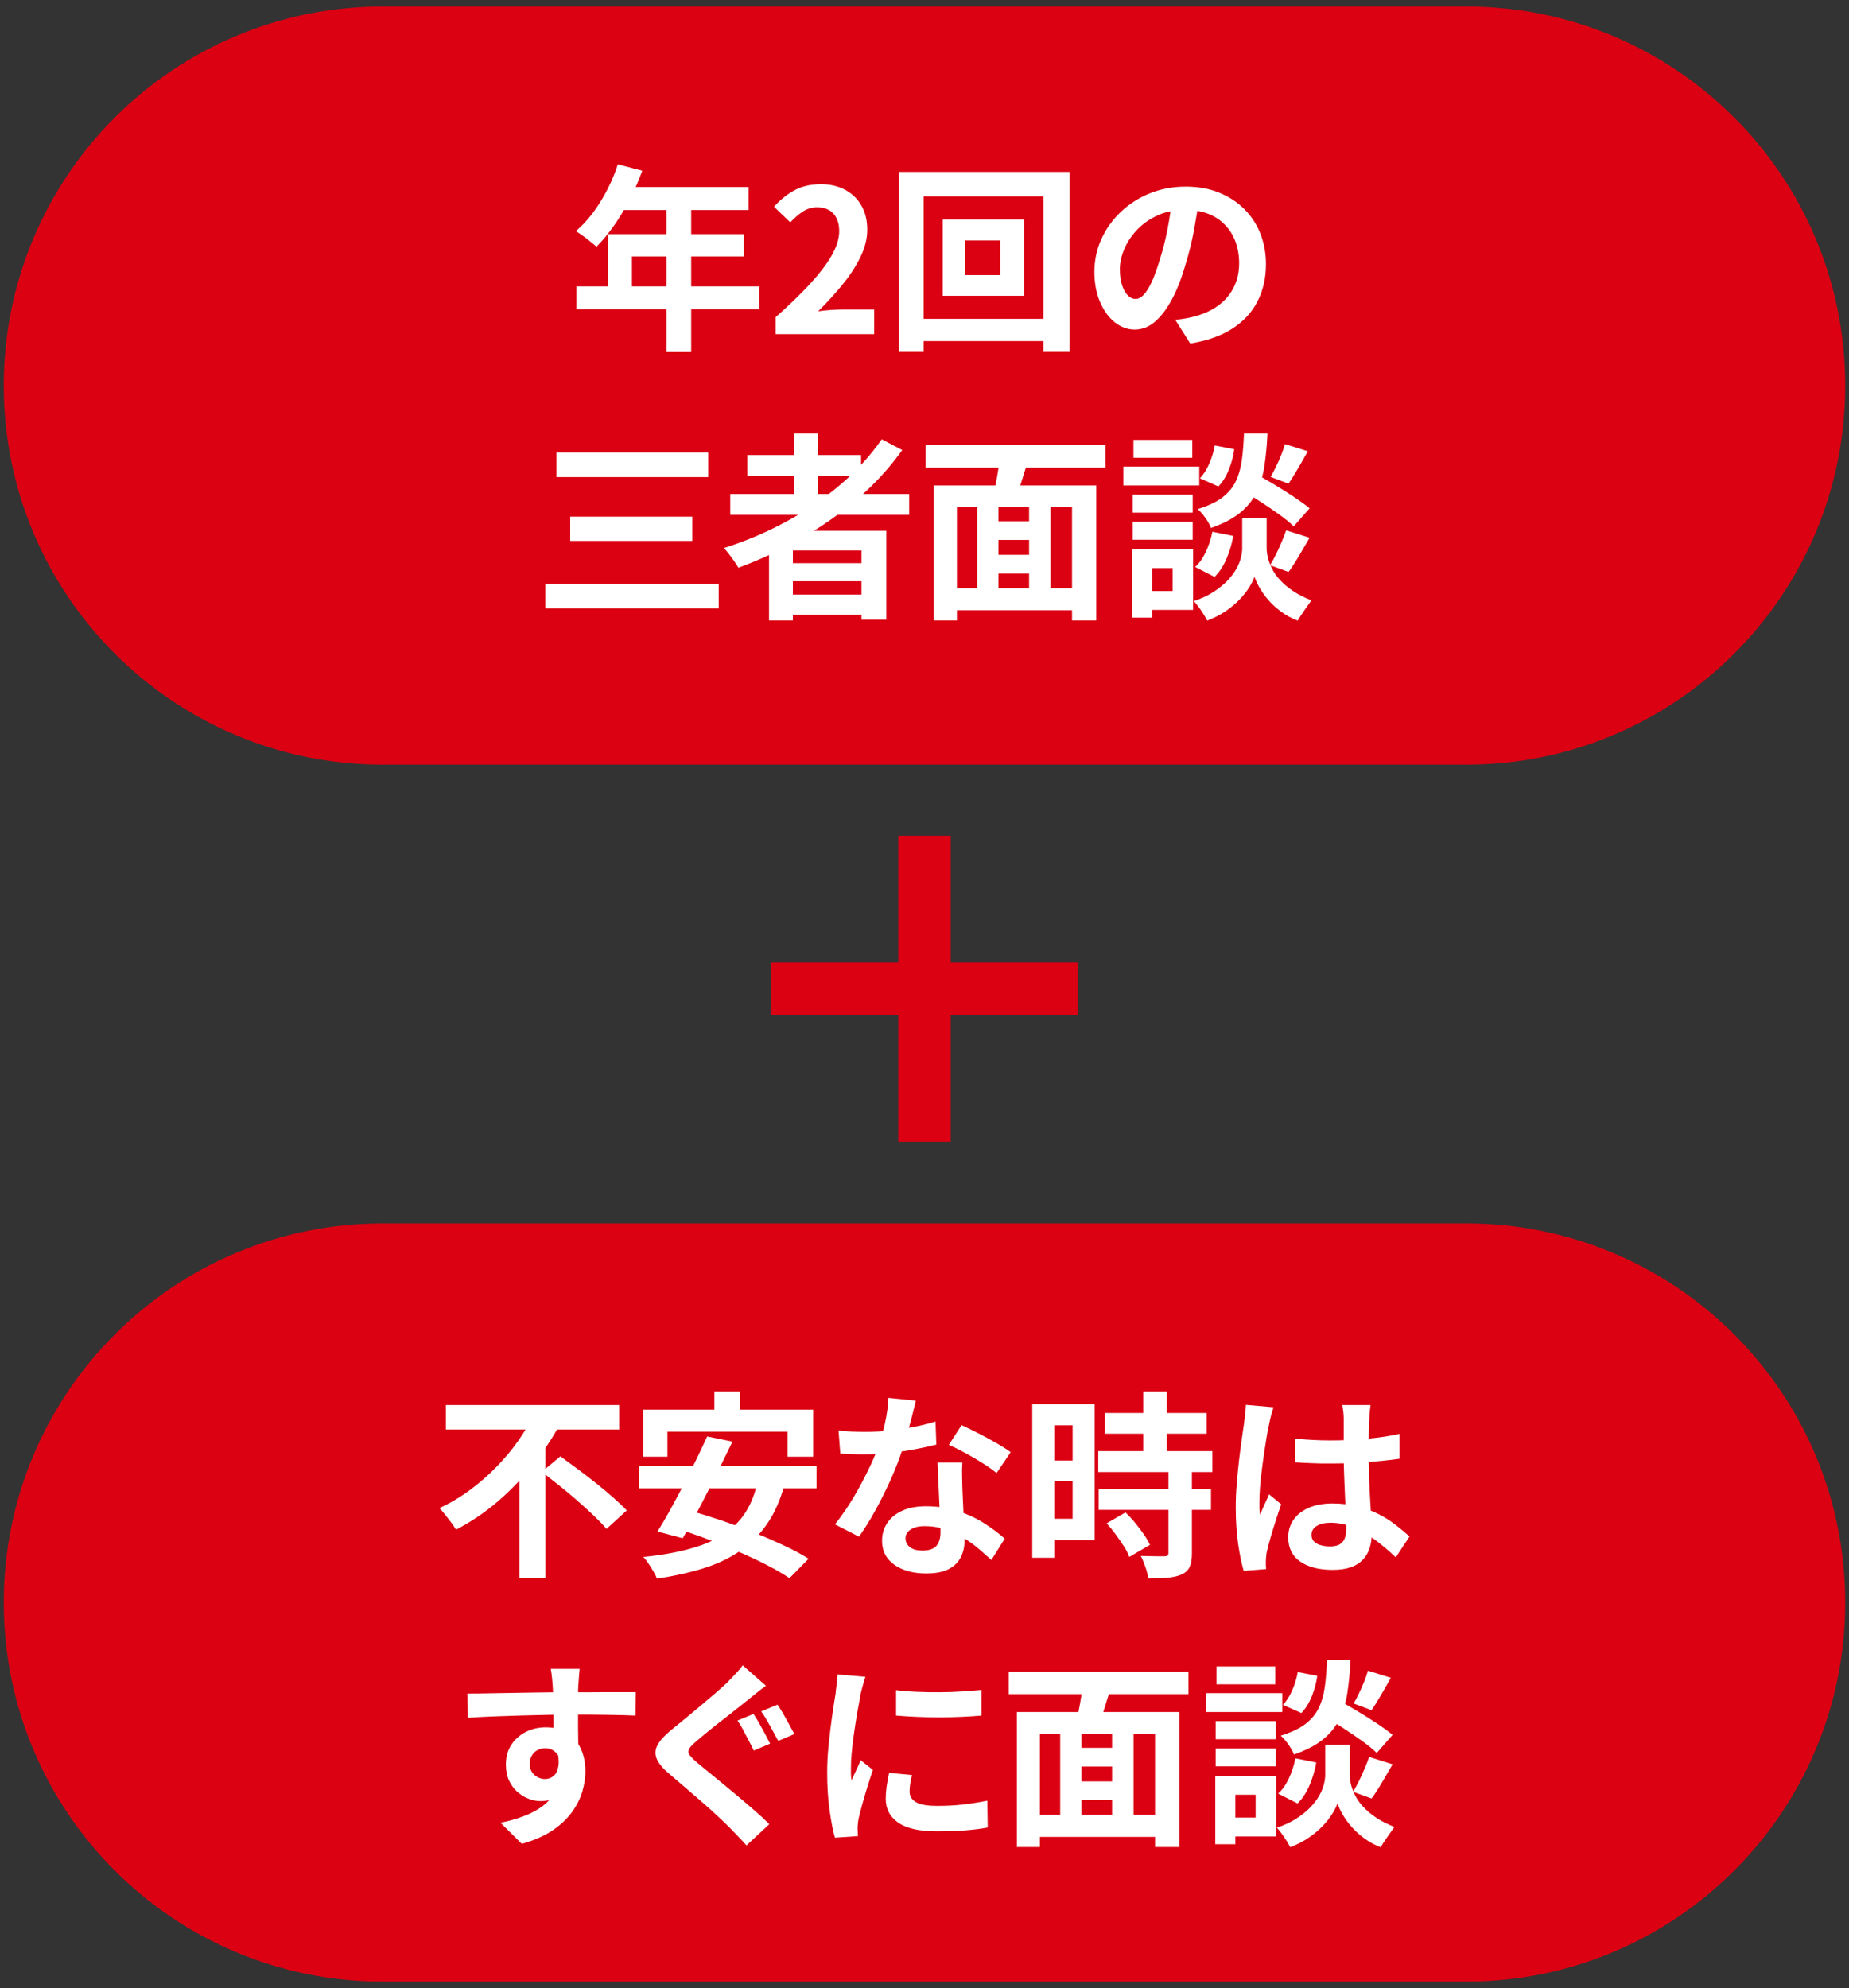 <svg width="186" height="200" viewBox="0 0 186 200" fill="none" xmlns="http://www.w3.org/2000/svg">
<rect x="0" y="0" width="186" height="200" fill="#333333" stroke="none"/>
<g clip-path="url(#clip0_1496_84)">
<path d="M147.49 0.655H38.51C17.451 0.655 0.38 17.726 0.38 38.785V38.795C0.38 59.854 17.451 76.925 38.51 76.925H147.49C168.549 76.925 185.62 59.854 185.62 38.795V38.785C185.62 17.726 168.549 0.655 147.49 0.655Z" fill="#DB0012"/>
<path d="M62.15 16.535L64.61 17.175C64.25 18.165 63.83 19.125 63.34 20.075C62.85 21.025 62.33 21.895 61.76 22.705C61.19 23.515 60.61 24.215 60.01 24.815C59.85 24.685 59.64 24.515 59.39 24.305C59.14 24.095 58.88 23.905 58.62 23.715C58.36 23.525 58.13 23.375 57.93 23.255C58.54 22.735 59.12 22.115 59.65 21.405C60.18 20.695 60.66 19.915 61.09 19.085C61.52 18.255 61.87 17.405 62.15 16.535ZM57.99 28.815H76.39V31.115H57.99V28.815ZM61.17 23.555H74.83V25.795H63.57V29.995H61.17V23.555ZM62.59 18.815H75.31V21.135H61.43L62.59 18.815ZM67.05 20.015H69.53V35.415H67.05V20.015Z" fill="white"/>
<path d="M78.02 33.615V31.915C79.37 30.715 80.52 29.605 81.47 28.575C82.42 27.545 83.15 26.595 83.66 25.705C84.17 24.815 84.42 23.995 84.42 23.235C84.42 22.755 84.33 22.335 84.16 21.975C83.99 21.615 83.74 21.335 83.41 21.145C83.08 20.955 82.68 20.855 82.2 20.855C81.67 20.855 81.18 21.005 80.73 21.305C80.28 21.605 79.87 21.965 79.5 22.375L77.86 20.795C78.55 20.045 79.26 19.485 79.99 19.105C80.72 18.725 81.58 18.535 82.58 18.535C83.51 18.535 84.33 18.725 85.03 19.105C85.73 19.485 86.27 20.015 86.66 20.695C87.05 21.375 87.24 22.175 87.24 23.095C87.24 24.015 87.02 24.895 86.57 25.825C86.12 26.755 85.53 27.675 84.78 28.595C84.03 29.515 83.21 30.425 82.3 31.315C82.69 31.265 83.1 31.215 83.55 31.185C84 31.155 84.39 31.135 84.74 31.135H87.94V33.615H78.02Z" fill="white"/>
<path d="M90.41 17.295H107.59V35.395H104.97V19.755H92.91V35.395H90.41V17.295ZM91.83 32.075H106.45V34.315H91.83V32.075ZM94.83 22.095H103.03V29.755H94.83V22.095ZM97.09 24.195V27.675H100.61V24.195H97.09Z" fill="white"/>
<path d="M120.63 19.915C120.5 20.925 120.32 22.005 120.11 23.155C119.9 24.305 119.61 25.465 119.25 26.635C118.86 27.985 118.41 29.145 117.89 30.115C117.37 31.085 116.8 31.835 116.18 32.365C115.56 32.895 114.88 33.155 114.15 33.155C113.42 33.155 112.74 32.905 112.12 32.405C111.5 31.905 111.01 31.215 110.64 30.335C110.27 29.455 110.09 28.455 110.09 27.335C110.09 26.215 110.32 25.085 110.79 24.055C111.26 23.025 111.91 22.115 112.74 21.325C113.57 20.535 114.55 19.905 115.66 19.455C116.77 19.005 117.98 18.775 119.27 18.775C120.56 18.775 121.63 18.975 122.62 19.375C123.61 19.775 124.46 20.325 125.17 21.035C125.88 21.745 126.42 22.565 126.79 23.515C127.16 24.465 127.35 25.485 127.35 26.575C127.35 27.975 127.06 29.225 126.49 30.335C125.92 31.445 125.07 32.355 123.94 33.075C122.81 33.795 121.41 34.285 119.73 34.555L118.23 32.175C118.62 32.135 118.96 32.085 119.25 32.035C119.54 31.985 119.82 31.925 120.09 31.855C120.73 31.695 121.33 31.465 121.88 31.165C122.43 30.865 122.92 30.495 123.33 30.045C123.74 29.595 124.07 29.075 124.3 28.475C124.53 27.875 124.65 27.215 124.65 26.495C124.65 25.705 124.53 24.985 124.29 24.335C124.05 23.685 123.7 23.115 123.23 22.625C122.76 22.135 122.2 21.765 121.53 21.505C120.86 21.245 120.1 21.115 119.23 21.115C118.16 21.115 117.22 21.305 116.41 21.685C115.6 22.065 114.91 22.555 114.35 23.155C113.79 23.755 113.37 24.405 113.08 25.095C112.79 25.785 112.65 26.445 112.65 27.075C112.65 27.745 112.73 28.295 112.89 28.745C113.05 29.195 113.25 29.525 113.48 29.745C113.71 29.965 113.96 30.075 114.23 30.075C114.51 30.075 114.79 29.935 115.06 29.645C115.33 29.355 115.6 28.925 115.87 28.335C116.14 27.745 116.4 27.005 116.67 26.115C116.98 25.155 117.24 24.125 117.45 23.035C117.66 21.945 117.82 20.875 117.91 19.835L120.63 19.915Z" fill="white"/>
<path d="M54.86 58.755H72.3V61.195H54.86V58.755ZM55.98 45.535H71.24V47.995H55.98V45.535ZM57.36 51.975H69.64V54.415H57.36V51.975Z" fill="white"/>
<path d="M88.7 44.195L90.76 45.275C89.47 47.085 87.95 48.745 86.2 50.235C84.45 51.725 82.57 53.045 80.55 54.195C78.53 55.345 76.44 56.315 74.28 57.115C74.19 56.945 74.05 56.735 73.88 56.485C73.71 56.235 73.52 55.985 73.33 55.735C73.14 55.485 72.97 55.285 72.82 55.135C74.99 54.445 77.07 53.565 79.05 52.495C81.03 51.425 82.84 50.195 84.49 48.795C86.14 47.395 87.54 45.865 88.7 44.195ZM73.46 49.695H91.46V51.795H73.46V49.695ZM75.18 45.775H86.62V47.855H75.18V45.775ZM77.36 53.395H89.16V62.335H86.66V55.375H79.76V62.415H77.36V53.395ZM78.72 56.655H87.64V58.475H78.72V56.655ZM78.72 59.815H87.64V61.835H78.72V59.815ZM79.9 43.615H82.28V50.875H79.9V43.615Z" fill="white"/>
<path d="M93.12 44.775H111.2V47.035H93.12V44.775ZM93.94 48.835H110.28V62.415H107.84V51.035H96.26V62.415H93.94V48.835ZM95.46 59.175H108.96V61.395H95.46V59.175ZM98.3 50.295H100.44V60.175H98.3V50.295ZM99.32 52.435H104.48V54.315H99.32V52.435ZM99.32 55.815H104.5V57.695H99.32V55.815ZM100.58 45.815L103.4 46.415C103.16 47.145 102.93 47.875 102.71 48.605C102.49 49.335 102.28 49.955 102.08 50.475L99.9 49.895C99.99 49.505 100.09 49.075 100.18 48.605C100.27 48.135 100.36 47.655 100.43 47.165C100.5 46.675 100.55 46.225 100.58 45.815ZM103.52 50.295H105.68V60.155H103.52V50.295Z" fill="white"/>
<path d="M113 46.935H120.64V48.835H113V46.935ZM113.9 55.255H115.92V62.135H113.9V55.255ZM113.94 49.755H119.98V51.575H113.94V49.755ZM113.94 52.495H119.98V54.295H113.94V52.495ZM114.02 44.255H119.94V46.055H114.02V44.255ZM114.98 55.255H120.02V61.355H114.98V59.455H117.96V57.155H114.98V55.255ZM126.22 52.115H127.42V55.155C127.42 55.425 127.46 55.725 127.54 56.075C127.62 56.425 127.76 56.795 127.95 57.185C128.14 57.575 128.41 57.965 128.76 58.345C129.11 58.725 129.54 59.095 130.06 59.445C130.58 59.795 131.2 60.115 131.92 60.395C131.72 60.675 131.48 61.015 131.2 61.415C130.92 61.815 130.7 62.155 130.54 62.435C129.91 62.195 129.35 61.885 128.85 61.515C128.35 61.145 127.92 60.745 127.56 60.325C127.2 59.905 126.91 59.495 126.68 59.085C126.45 58.675 126.29 58.325 126.2 58.015C126.09 58.325 125.92 58.675 125.67 59.075C125.42 59.475 125.1 59.885 124.7 60.305C124.3 60.725 123.83 61.115 123.29 61.485C122.75 61.855 122.13 62.165 121.44 62.435C121.35 62.245 121.22 62.035 121.07 61.785C120.92 61.535 120.75 61.295 120.58 61.065C120.41 60.835 120.25 60.635 120.1 60.475C120.87 60.205 121.54 59.895 122.09 59.535C122.64 59.175 123.11 58.795 123.48 58.405C123.85 58.015 124.15 57.615 124.37 57.225C124.59 56.835 124.74 56.455 124.83 56.095C124.92 55.735 124.96 55.425 124.96 55.155V52.115H126.22ZM121.96 53.495L124.06 53.915C123.93 54.685 123.7 55.445 123.39 56.185C123.08 56.925 122.67 57.545 122.18 58.035L120.22 57.035C120.65 56.665 121.01 56.145 121.31 55.495C121.61 54.845 121.83 54.175 121.96 53.495ZM125.14 43.615H127.5C127.45 44.815 127.34 45.905 127.19 46.895C127.04 47.885 126.77 48.765 126.39 49.545C126.01 50.325 125.46 51.005 124.73 51.595C124 52.185 123.03 52.685 121.82 53.115C121.71 52.825 121.53 52.485 121.26 52.105C120.99 51.725 120.73 51.425 120.48 51.215C121.53 50.895 122.36 50.505 122.96 50.045C123.56 49.585 124.01 49.045 124.31 48.425C124.61 47.805 124.81 47.095 124.92 46.305C125.03 45.515 125.1 44.615 125.14 43.615ZM122.2 44.815L124.16 45.195C124.07 45.875 123.89 46.555 123.62 47.235C123.35 47.915 123 48.485 122.56 48.935L120.7 48.115C121.06 47.755 121.37 47.265 121.64 46.655C121.91 46.045 122.09 45.425 122.2 44.815ZM124.84 49.235L126.32 47.655C126.89 47.975 127.52 48.345 128.21 48.755C128.9 49.165 129.56 49.585 130.19 50.005C130.82 50.425 131.34 50.805 131.74 51.135L130.14 52.955C129.78 52.595 129.29 52.195 128.68 51.755C128.07 51.315 127.42 50.875 126.74 50.435C126.06 49.995 125.43 49.595 124.84 49.235ZM129.38 53.355L131.74 54.095C131.38 54.705 131.02 55.325 130.65 55.955C130.28 56.585 129.94 57.105 129.62 57.535L127.76 56.855C127.96 56.535 128.16 56.175 128.36 55.765C128.56 55.355 128.75 54.945 128.93 54.515C129.11 54.085 129.26 53.705 129.38 53.355ZM129.26 44.675L131.56 45.395C131.23 45.995 130.89 46.585 130.55 47.165C130.21 47.745 129.9 48.245 129.62 48.655L127.82 47.975C127.99 47.685 128.17 47.345 128.36 46.955C128.55 46.565 128.72 46.175 128.88 45.775C129.04 45.375 129.17 45.005 129.26 44.675Z" fill="white"/>
<path d="M147.49 123.075H38.51C17.451 123.075 0.38 140.146 0.38 161.205V161.215C0.38 182.274 17.451 199.345 38.51 199.345H147.49C168.549 199.345 185.62 182.274 185.62 161.215V161.205C185.62 140.146 168.549 123.075 147.49 123.075Z" fill="#DB0012"/>
<path d="M53.71 142.265L56.37 143.205C55.61 144.605 54.71 145.975 53.66 147.305C52.61 148.635 51.44 149.865 50.13 150.995C48.82 152.125 47.4 153.085 45.87 153.885C45.75 153.675 45.59 153.435 45.39 153.165C45.19 152.895 44.99 152.635 44.78 152.375C44.57 152.115 44.38 151.895 44.21 151.705C45.29 151.215 46.31 150.605 47.27 149.895C48.23 149.185 49.12 148.405 49.94 147.565C50.76 146.725 51.49 145.855 52.12 144.955C52.75 144.055 53.28 143.155 53.71 142.265ZM44.85 141.345H62.29V143.805H44.85V141.345ZM52.25 147.105L54.87 144.485V158.765H52.25V147.105ZM54.51 148.065L56.37 146.505C56.9 146.895 57.48 147.315 58.1 147.775C58.72 148.235 59.34 148.715 59.96 149.205C60.58 149.695 61.16 150.185 61.69 150.655C62.22 151.125 62.68 151.555 63.05 151.945L61.01 153.805C60.68 153.405 60.25 152.965 59.74 152.475C59.23 151.985 58.67 151.485 58.08 150.965C57.49 150.445 56.88 149.935 56.26 149.445C55.64 148.955 55.06 148.495 54.51 148.065Z" fill="white"/>
<path d="M64.28 147.465H82.14V149.725H64.28V147.465ZM64.7 141.805H81.8V146.545H79.22V144.025H67.14V146.545H64.7V141.805ZM76.2 149.085L78.9 149.425C78.47 150.975 77.88 152.285 77.13 153.355C76.38 154.425 75.47 155.325 74.41 156.045C73.35 156.765 72.13 157.345 70.74 157.775C69.35 158.205 67.8 158.555 66.08 158.805C66.01 158.605 65.9 158.365 65.74 158.095C65.58 157.825 65.41 157.555 65.23 157.285C65.05 157.015 64.88 156.795 64.72 156.625C66.91 156.415 68.79 156.035 70.37 155.505C71.95 154.975 73.23 154.195 74.2 153.165C75.17 152.135 75.84 150.775 76.2 149.085ZM71.14 144.505L73.68 145.025C73.29 145.835 72.88 146.685 72.45 147.555C72.02 148.425 71.58 149.295 71.14 150.165C70.7 151.035 70.27 151.855 69.85 152.635C69.43 153.415 69.04 154.115 68.68 154.745L66.14 154.065C66.53 153.455 66.94 152.755 67.37 151.975C67.8 151.195 68.24 150.375 68.69 149.515C69.14 148.655 69.57 147.795 69.99 146.935C70.41 146.075 70.79 145.265 71.14 144.505ZM67.64 153.645L69.38 151.965C70.35 152.235 71.39 152.555 72.49 152.925C73.59 153.295 74.68 153.705 75.77 154.135C76.86 154.565 77.88 155.015 78.85 155.465C79.82 155.915 80.65 156.365 81.34 156.805L79.42 158.765C78.79 158.335 78.02 157.885 77.1 157.415C76.18 156.945 75.18 156.475 74.1 156.015C73.02 155.555 71.93 155.115 70.82 154.705C69.71 154.295 68.65 153.935 67.64 153.645ZM71.86 139.985H74.42V143.645H71.86V139.985Z" fill="white"/>
<path d="M92.13 140.905C92.05 141.235 91.94 141.675 91.81 142.205C91.68 142.735 91.53 143.295 91.36 143.885C91.19 144.475 91.02 145.055 90.83 145.625C90.54 146.585 90.15 147.605 89.67 148.685C89.19 149.765 88.67 150.815 88.11 151.845C87.55 152.875 86.98 153.785 86.41 154.585L83.99 153.345C84.44 152.785 84.89 152.165 85.33 151.485C85.77 150.805 86.18 150.105 86.57 149.385C86.96 148.665 87.31 147.965 87.62 147.295C87.93 146.625 88.18 146.015 88.37 145.465C88.62 144.755 88.85 143.965 89.04 143.095C89.23 142.225 89.34 141.395 89.37 140.625L92.13 140.905ZM84.35 143.905C84.78 143.955 85.23 143.995 85.72 144.015C86.21 144.035 86.64 144.045 87.01 144.045C87.84 144.045 88.67 143.995 89.52 143.905C90.37 143.815 91.18 143.685 91.97 143.535C92.76 143.385 93.47 143.205 94.11 143.005L94.19 145.325C93.62 145.475 92.93 145.625 92.14 145.775C91.35 145.925 90.51 146.055 89.63 146.155C88.75 146.255 87.88 146.305 87.03 146.305C86.63 146.305 86.22 146.305 85.81 146.285C85.4 146.275 84.97 146.255 84.53 146.225L84.35 143.905ZM96.81 147.125C96.78 147.555 96.77 147.975 96.78 148.395C96.79 148.815 96.8 149.245 96.81 149.685C96.82 149.995 96.84 150.385 96.86 150.855C96.88 151.325 96.9 151.825 96.93 152.355C96.96 152.885 96.98 153.385 97 153.855C97.02 154.325 97.03 154.705 97.03 154.985C97.03 155.595 96.9 156.155 96.65 156.655C96.4 157.155 95.99 157.555 95.44 157.845C94.89 158.135 94.13 158.285 93.17 158.285C92.34 158.285 91.6 158.165 90.93 157.915C90.26 157.665 89.73 157.305 89.33 156.815C88.93 156.325 88.73 155.715 88.73 154.985C88.73 154.335 88.9 153.745 89.25 153.215C89.6 152.685 90.1 152.275 90.76 151.975C91.42 151.675 92.22 151.525 93.15 151.525C94.32 151.525 95.4 151.685 96.39 152.015C97.38 152.345 98.26 152.755 99.05 153.265C99.84 153.775 100.51 154.275 101.07 154.785L99.73 156.925C99.37 156.605 98.96 156.245 98.5 155.845C98.04 155.445 97.53 155.075 96.96 154.725C96.39 154.375 95.78 154.095 95.12 153.865C94.46 153.635 93.75 153.525 92.99 153.525C92.42 153.525 91.96 153.635 91.61 153.865C91.26 154.095 91.09 154.385 91.09 154.745C91.09 155.105 91.24 155.415 91.54 155.645C91.84 155.875 92.26 155.985 92.81 155.985C93.26 155.985 93.62 155.905 93.89 155.755C94.16 155.605 94.34 155.385 94.45 155.095C94.56 154.805 94.61 154.485 94.61 154.125C94.61 153.815 94.6 153.385 94.57 152.825C94.54 152.265 94.51 151.645 94.48 150.965C94.45 150.285 94.42 149.605 94.39 148.925C94.36 148.245 94.34 147.645 94.31 147.125H96.81ZM100.25 148.185C99.86 147.865 99.38 147.525 98.81 147.165C98.24 146.805 97.65 146.465 97.04 146.135C96.43 145.805 95.9 145.545 95.45 145.345L96.73 143.365C97.09 143.525 97.5 143.725 97.96 143.955C98.42 144.185 98.89 144.435 99.36 144.685C99.83 144.935 100.27 145.185 100.68 145.435C101.09 145.685 101.42 145.895 101.67 146.085L100.25 148.185Z" fill="white"/>
<path d="M103.84 141.245H106.06V156.705H103.84V141.245ZM104.98 141.245H110.12V154.925H104.98V152.785H107.9V143.385H104.98V141.245ZM105.1 146.925H108.98V149.025H105.1V146.925ZM110.48 145.985H121.96V148.085H110.48V145.985ZM110.52 149.785H121.82V151.885H110.52V149.785ZM111.14 142.145H121.38V144.225H111.14V142.145ZM111.32 153.245L113.22 152.145C113.54 152.455 113.86 152.795 114.18 153.185C114.5 153.575 114.79 153.955 115.06 154.345C115.33 154.735 115.53 155.085 115.68 155.405L113.6 156.625C113.49 156.305 113.31 155.945 113.06 155.555C112.81 155.165 112.53 154.765 112.23 154.355C111.93 153.945 111.63 153.575 111.32 153.245ZM117.54 147.985H119.9V156.265C119.9 156.835 119.83 157.285 119.68 157.615C119.53 157.945 119.27 158.195 118.88 158.385C118.49 158.555 118.02 158.665 117.47 158.715C116.92 158.765 116.27 158.785 115.52 158.785C115.47 158.455 115.37 158.065 115.22 157.635C115.07 157.205 114.92 156.835 114.76 156.525C115.25 156.535 115.73 156.545 116.2 156.555C116.67 156.565 116.98 156.555 117.14 156.555C117.29 156.555 117.39 156.535 117.45 156.485C117.51 156.435 117.54 156.345 117.54 156.195V147.975V147.985ZM115 139.985H117.38V147.345H115V139.985Z" fill="white"/>
<path d="M128.11 141.565C128.07 141.695 128.01 141.885 127.94 142.125C127.87 142.365 127.81 142.595 127.76 142.825C127.71 143.055 127.68 143.225 127.65 143.345C127.58 143.625 127.51 144.005 127.43 144.475C127.35 144.945 127.27 145.485 127.18 146.075C127.09 146.665 127.01 147.275 126.93 147.895C126.85 148.515 126.79 149.105 126.75 149.655C126.71 150.205 126.69 150.685 126.69 151.085C126.69 151.285 126.69 151.505 126.69 151.735C126.69 151.965 126.72 152.185 126.76 152.385C126.85 152.145 126.95 151.915 127.05 151.685C127.15 151.455 127.25 151.235 127.36 151.005C127.47 150.775 127.57 150.555 127.66 150.325L128.88 151.325C128.69 151.875 128.5 152.445 128.31 153.045C128.12 153.645 127.94 154.215 127.79 154.745C127.64 155.275 127.52 155.725 127.44 156.085C127.41 156.215 127.39 156.375 127.37 156.565C127.35 156.755 127.34 156.905 127.34 157.025C127.34 157.135 127.34 157.265 127.34 157.415C127.34 157.565 127.36 157.715 127.37 157.845L125.11 158.025C124.9 157.315 124.71 156.415 124.55 155.315C124.39 154.215 124.31 152.985 124.31 151.625C124.31 150.875 124.34 150.095 124.41 149.275C124.48 148.455 124.55 147.665 124.64 146.905C124.73 146.145 124.82 145.445 124.91 144.815C125 144.185 125.08 143.675 125.13 143.285C125.17 143.005 125.21 142.685 125.25 142.335C125.29 141.985 125.32 141.645 125.33 141.325L128.09 141.565H128.11ZM137.87 141.345C137.84 141.535 137.82 141.735 137.8 141.965C137.78 142.195 137.76 142.415 137.75 142.645C137.74 142.855 137.72 143.145 137.71 143.505C137.7 143.865 137.69 144.265 137.69 144.715V146.125C137.69 147.035 137.7 147.885 137.73 148.675C137.76 149.465 137.79 150.205 137.83 150.875C137.87 151.545 137.91 152.165 137.94 152.725C137.97 153.285 137.99 153.805 137.99 154.285C137.99 154.805 137.92 155.285 137.78 155.725C137.64 156.165 137.42 156.555 137.11 156.885C136.8 157.215 136.4 157.475 135.9 157.655C135.4 157.835 134.79 157.925 134.07 157.925C132.68 157.925 131.59 157.645 130.79 157.085C129.99 156.525 129.59 155.715 129.59 154.665C129.59 153.985 129.77 153.385 130.13 152.875C130.49 152.365 131 151.965 131.67 151.675C132.34 151.385 133.12 151.245 134.03 151.245C134.94 151.245 135.84 151.345 136.61 151.545C137.38 151.745 138.09 152.015 138.73 152.345C139.37 152.675 139.94 153.045 140.44 153.435C140.94 153.825 141.39 154.205 141.79 154.565L140.41 156.665C139.65 155.945 138.91 155.325 138.19 154.805C137.47 154.285 136.75 153.885 136.04 153.605C135.33 153.325 134.59 153.185 133.83 153.185C133.27 153.185 132.81 153.295 132.46 153.505C132.11 153.715 131.93 154.015 131.93 154.405C131.93 154.795 132.11 155.095 132.47 155.285C132.83 155.475 133.27 155.565 133.79 155.565C134.2 155.565 134.53 155.495 134.77 155.355C135.01 155.215 135.18 155.005 135.28 154.735C135.38 154.465 135.43 154.135 135.43 153.745C135.43 153.395 135.42 152.945 135.39 152.385C135.36 151.825 135.33 151.195 135.3 150.505C135.27 149.815 135.24 149.085 135.21 148.335C135.18 147.585 135.17 146.845 135.17 146.125C135.17 145.365 135.17 144.675 135.17 144.055C135.17 143.435 135.17 142.975 135.17 142.665C135.17 142.515 135.16 142.315 135.13 142.045C135.1 141.775 135.07 141.545 135.03 141.345H137.89H137.87ZM130.27 144.725C130.84 144.775 131.42 144.825 132 144.855C132.58 144.885 133.17 144.905 133.77 144.905C135 144.905 136.22 144.855 137.43 144.745C138.64 144.635 139.76 144.475 140.79 144.245V146.745C139.75 146.895 138.62 147.005 137.41 147.095C136.2 147.185 134.98 147.225 133.77 147.225C133.18 147.225 132.6 147.225 132.02 147.195C131.44 147.175 130.86 147.145 130.27 147.105V144.725Z" fill="white"/>
<path d="M47.01 170.365C47.6 170.365 48.26 170.365 49.01 170.345C49.76 170.325 50.54 170.315 51.35 170.305C52.16 170.295 52.96 170.275 53.75 170.265C54.54 170.255 55.28 170.245 55.97 170.235C56.66 170.225 57.26 170.235 57.77 170.235C58.28 170.235 58.83 170.235 59.43 170.235C60.03 170.235 60.62 170.225 61.21 170.225H63.95L63.93 172.585C63.3 172.555 62.48 172.535 61.45 172.515C60.42 172.495 59.17 172.485 57.69 172.485C56.78 172.485 55.86 172.485 54.93 172.515C54 172.535 53.07 172.555 52.15 172.585C51.23 172.615 50.34 172.645 49.49 172.675C48.64 172.705 47.83 172.755 47.07 172.805L47.01 170.385V170.365ZM57.83 176.285C57.83 177.375 57.7 178.285 57.44 179.005C57.18 179.725 56.79 180.265 56.27 180.635C55.75 181.005 55.1 181.185 54.33 181.185C53.96 181.185 53.57 181.105 53.16 180.945C52.75 180.785 52.38 180.555 52.03 180.245C51.68 179.935 51.41 179.555 51.2 179.105C50.99 178.655 50.89 178.115 50.89 177.505C50.89 176.745 51.07 176.085 51.43 175.535C51.79 174.985 52.27 174.545 52.88 174.235C53.49 173.925 54.16 173.765 54.89 173.765C55.77 173.765 56.51 173.965 57.1 174.355C57.69 174.745 58.14 175.275 58.44 175.945C58.74 176.615 58.89 177.365 58.89 178.205C58.89 178.855 58.78 179.535 58.57 180.245C58.36 180.955 58.01 181.645 57.52 182.315C57.03 182.985 56.38 183.595 55.56 184.145C54.74 184.695 53.72 185.135 52.49 185.485L50.35 183.365C51.2 183.195 52 182.965 52.73 182.685C53.46 182.405 54.11 182.055 54.66 181.625C55.21 181.195 55.65 180.675 55.96 180.045C56.27 179.415 56.43 178.665 56.43 177.785C56.43 177.145 56.27 176.665 55.96 176.345C55.65 176.025 55.27 175.865 54.83 175.865C54.58 175.865 54.33 175.925 54.09 176.045C53.85 176.165 53.66 176.345 53.51 176.585C53.36 176.825 53.29 177.115 53.29 177.465C53.29 177.915 53.45 178.285 53.76 178.555C54.07 178.825 54.43 178.965 54.83 178.965C55.15 178.965 55.43 178.865 55.68 178.665C55.93 178.465 56.09 178.135 56.17 177.665C56.25 177.195 56.18 176.575 55.97 175.785L57.83 176.285ZM58.31 167.885C58.3 167.995 58.28 168.165 58.26 168.395C58.24 168.625 58.22 168.865 58.21 169.095C58.2 169.325 58.18 169.495 58.17 169.605C58.16 169.875 58.15 170.225 58.15 170.675V172.165C58.15 172.715 58.15 173.265 58.15 173.815C58.15 174.365 58.16 174.885 58.17 175.375C58.17 175.865 58.18 176.265 58.18 176.585L55.68 175.745V173.355C55.68 172.855 55.68 172.355 55.67 171.865C55.67 171.375 55.65 170.925 55.64 170.525C55.63 170.125 55.61 169.825 55.6 169.625C55.57 169.215 55.54 168.845 55.5 168.535C55.46 168.225 55.43 168.005 55.4 167.885H58.3H58.31Z" fill="white"/>
<path d="M77.05 169.585C76.74 169.815 76.43 170.045 76.12 170.295C75.81 170.545 75.53 170.765 75.29 170.965C74.97 171.215 74.58 171.525 74.12 171.895C73.66 172.265 73.18 172.645 72.67 173.035C72.16 173.425 71.68 173.815 71.22 174.185C70.76 174.555 70.36 174.895 70.03 175.185C69.67 175.495 69.43 175.745 69.32 175.935C69.21 176.125 69.21 176.315 69.34 176.505C69.47 176.695 69.71 176.945 70.07 177.265C70.38 177.515 70.76 177.835 71.21 178.205C71.66 178.575 72.16 178.985 72.71 179.435C73.26 179.885 73.81 180.345 74.37 180.815C74.93 181.285 75.47 181.755 76 182.215C76.53 182.675 76.99 183.105 77.39 183.505L75.09 185.645C74.81 185.325 74.52 185.015 74.22 184.705C73.92 184.395 73.62 184.095 73.33 183.785C73.02 183.475 72.63 183.105 72.15 182.655C71.67 182.205 71.15 181.735 70.58 181.245C70.01 180.755 69.45 180.265 68.88 179.775C68.31 179.285 67.8 178.855 67.35 178.465C66.68 177.905 66.25 177.395 66.06 176.925C65.87 176.455 65.9 175.995 66.15 175.535C66.4 175.075 66.86 174.575 67.53 174.025C67.92 173.715 68.36 173.355 68.87 172.935C69.38 172.515 69.9 172.085 70.43 171.635C70.96 171.185 71.47 170.755 71.96 170.335C72.45 169.915 72.86 169.545 73.19 169.225C73.47 168.935 73.76 168.635 74.05 168.325C74.34 168.015 74.56 167.755 74.71 167.525L77.05 169.585ZM75.79 172.425C75.98 172.675 76.17 172.995 76.38 173.365C76.59 173.735 76.79 174.115 76.99 174.485C77.19 174.855 77.35 175.165 77.47 175.405L75.83 176.105C75.7 175.825 75.53 175.505 75.34 175.135C75.15 174.765 74.95 174.405 74.76 174.035C74.57 173.665 74.38 173.355 74.19 173.085L75.79 172.425ZM78.21 171.485C78.38 171.725 78.58 172.035 78.79 172.405C79 172.775 79.21 173.145 79.41 173.515C79.61 173.885 79.78 174.195 79.91 174.445L78.29 175.125C78.13 174.845 77.95 174.525 77.76 174.165C77.57 173.805 77.37 173.445 77.16 173.085C76.95 172.725 76.76 172.415 76.57 172.165L78.21 171.485Z" fill="white"/>
<path d="M87.06 168.685C87.01 168.815 86.95 169.005 86.88 169.245C86.81 169.485 86.75 169.715 86.69 169.945C86.63 170.175 86.59 170.345 86.56 170.465C86.52 170.745 86.46 171.105 86.37 171.555C86.28 172.005 86.2 172.505 86.11 173.055C86.02 173.605 85.94 174.175 85.86 174.745C85.78 175.315 85.72 175.875 85.67 176.405C85.62 176.935 85.6 177.405 85.6 177.805C85.6 177.995 85.6 178.205 85.6 178.445C85.6 178.685 85.63 178.905 85.67 179.105C85.76 178.875 85.86 178.655 85.97 178.425C86.08 178.195 86.18 177.965 86.29 177.735C86.4 177.505 86.49 177.275 86.57 177.065L87.81 178.045C87.62 178.595 87.43 179.175 87.24 179.805C87.05 180.435 86.87 181.025 86.72 181.575C86.57 182.125 86.45 182.585 86.37 182.945C86.34 183.095 86.32 183.255 86.3 183.445C86.28 183.635 86.27 183.775 86.27 183.885C86.27 183.995 86.27 184.125 86.28 184.275C86.28 184.425 86.3 184.575 86.31 184.705L83.99 184.865C83.79 184.175 83.61 183.245 83.45 182.095C83.29 180.945 83.21 179.685 83.21 178.325C83.21 177.575 83.24 176.815 83.31 176.045C83.38 175.275 83.46 174.525 83.55 173.815C83.64 173.105 83.73 172.455 83.82 171.865C83.91 171.275 83.98 170.795 84.05 170.405C84.08 170.125 84.11 169.805 84.16 169.455C84.21 169.105 84.24 168.765 84.25 168.445L87.05 168.685H87.06ZM91.74 178.565C91.66 178.895 91.6 179.195 91.56 179.455C91.52 179.715 91.5 179.975 91.5 180.245C91.5 180.455 91.55 180.655 91.66 180.835C91.77 181.015 91.93 181.165 92.15 181.295C92.37 181.425 92.66 181.515 93.01 181.575C93.36 181.635 93.79 181.665 94.3 181.665C95.19 181.665 96.03 181.625 96.82 181.535C97.61 181.445 98.44 181.315 99.32 181.145L99.36 183.845C98.72 183.965 97.98 184.055 97.15 184.125C96.32 184.195 95.33 184.225 94.2 184.225C92.48 184.225 91.2 183.935 90.36 183.355C89.52 182.775 89.1 181.975 89.1 180.945C89.1 180.555 89.13 180.155 89.19 179.735C89.25 179.315 89.33 178.855 89.44 178.345L91.74 178.565ZM90.14 170.025C90.75 170.105 91.44 170.165 92.21 170.195C92.98 170.225 93.76 170.245 94.55 170.235C95.34 170.235 96.11 170.205 96.84 170.155C97.57 170.105 98.21 170.055 98.74 170.005V172.585C98.13 172.635 97.45 172.685 96.72 172.715C95.99 172.745 95.23 172.765 94.46 172.765C93.69 172.765 92.93 172.745 92.19 172.715C91.45 172.685 90.77 172.635 90.14 172.585V170.025Z" fill="white"/>
<path d="M101.47 168.165H119.55V170.425H101.47V168.165ZM102.29 172.225H118.63V185.805H116.19V174.425H104.61V185.805H102.29V172.225ZM103.81 182.565H117.31V184.785H103.81V182.565ZM106.65 173.685H108.79V183.565H106.65V173.685ZM107.67 175.825H112.83V177.705H107.67V175.825ZM107.67 179.205H112.85V181.085H107.67V179.205ZM108.93 169.205L111.75 169.805C111.51 170.535 111.28 171.265 111.06 171.995C110.84 172.725 110.63 173.345 110.43 173.865L108.25 173.285C108.34 172.895 108.44 172.465 108.53 171.995C108.62 171.525 108.71 171.045 108.78 170.555C108.85 170.065 108.9 169.615 108.93 169.205ZM111.87 173.685H114.03V183.545H111.87V173.685Z" fill="white"/>
<path d="M121.35 170.325H128.99V172.225H121.35V170.325ZM122.25 178.645H124.27V185.525H122.25V178.645ZM122.29 173.145H128.33V174.965H122.29V173.145ZM122.29 175.885H128.33V177.685H122.29V175.885ZM122.37 167.645H128.29V169.445H122.37V167.645ZM123.33 178.645H128.37V184.745H123.33V182.845H126.31V180.545H123.33V178.645ZM134.57 175.505H135.77V178.545C135.77 178.815 135.81 179.115 135.89 179.465C135.97 179.815 136.11 180.185 136.3 180.575C136.49 180.965 136.76 181.355 137.11 181.735C137.46 182.115 137.89 182.485 138.41 182.835C138.93 183.185 139.55 183.505 140.27 183.785C140.07 184.065 139.83 184.405 139.55 184.805C139.27 185.205 139.05 185.545 138.89 185.825C138.26 185.585 137.7 185.275 137.2 184.905C136.7 184.535 136.27 184.135 135.91 183.715C135.55 183.295 135.26 182.885 135.03 182.475C134.8 182.065 134.64 181.715 134.55 181.405C134.44 181.715 134.27 182.065 134.02 182.465C133.77 182.865 133.45 183.275 133.05 183.695C132.65 184.115 132.18 184.505 131.64 184.875C131.1 185.245 130.48 185.555 129.79 185.825C129.7 185.635 129.57 185.425 129.42 185.175C129.27 184.925 129.1 184.685 128.93 184.455C128.76 184.225 128.6 184.025 128.45 183.865C129.22 183.595 129.89 183.285 130.44 182.925C130.99 182.565 131.46 182.185 131.83 181.795C132.2 181.405 132.5 181.005 132.72 180.615C132.94 180.225 133.09 179.845 133.18 179.485C133.27 179.125 133.31 178.815 133.31 178.545V175.505H134.57ZM130.31 176.885L132.41 177.305C132.28 178.075 132.05 178.835 131.74 179.575C131.43 180.315 131.02 180.935 130.53 181.425L128.57 180.425C129 180.055 129.36 179.535 129.66 178.885C129.96 178.235 130.18 177.565 130.31 176.885ZM133.49 167.005H135.85C135.8 168.205 135.69 169.295 135.54 170.285C135.39 171.275 135.12 172.155 134.74 172.935C134.36 173.715 133.81 174.395 133.08 174.985C132.35 175.575 131.38 176.075 130.17 176.505C130.06 176.215 129.88 175.875 129.61 175.495C129.34 175.115 129.08 174.815 128.83 174.605C129.88 174.285 130.71 173.895 131.31 173.435C131.91 172.975 132.36 172.435 132.66 171.815C132.96 171.195 133.16 170.485 133.27 169.695C133.38 168.905 133.45 168.005 133.49 167.005ZM130.55 168.205L132.51 168.585C132.42 169.265 132.24 169.945 131.97 170.625C131.7 171.305 131.35 171.875 130.91 172.325L129.05 171.505C129.41 171.145 129.72 170.655 129.99 170.045C130.26 169.435 130.44 168.815 130.55 168.205ZM133.19 172.625L134.67 171.045C135.24 171.365 135.87 171.735 136.56 172.145C137.25 172.555 137.91 172.975 138.54 173.395C139.17 173.815 139.69 174.195 140.09 174.525L138.49 176.345C138.13 175.985 137.64 175.585 137.03 175.145C136.42 174.705 135.77 174.265 135.09 173.825C134.41 173.385 133.78 172.985 133.19 172.625ZM137.73 176.745L140.09 177.485C139.73 178.095 139.37 178.715 139 179.345C138.63 179.975 138.29 180.495 137.97 180.925L136.11 180.245C136.31 179.925 136.51 179.565 136.71 179.155C136.91 178.745 137.1 178.335 137.28 177.905C137.46 177.475 137.61 177.095 137.73 176.745ZM137.61 168.065L139.91 168.785C139.58 169.385 139.24 169.975 138.9 170.555C138.56 171.135 138.25 171.635 137.97 172.045L136.17 171.365C136.34 171.075 136.52 170.735 136.71 170.345C136.9 169.955 137.07 169.565 137.23 169.165C137.39 168.765 137.52 168.395 137.61 168.065Z" fill="white"/>
<path d="M108.4 102.105H95.64V114.865H90.36V102.105H77.6V96.825H90.36V84.065H95.64V96.825H108.4V102.105Z" fill="#DB0012"/>
</g>
<defs>
<clipPath id="clip0_1496_84">
<rect width="185.24" height="198.69" fill="white" transform="translate(0.38 0.655)"/>
</clipPath>
</defs>
</svg>

